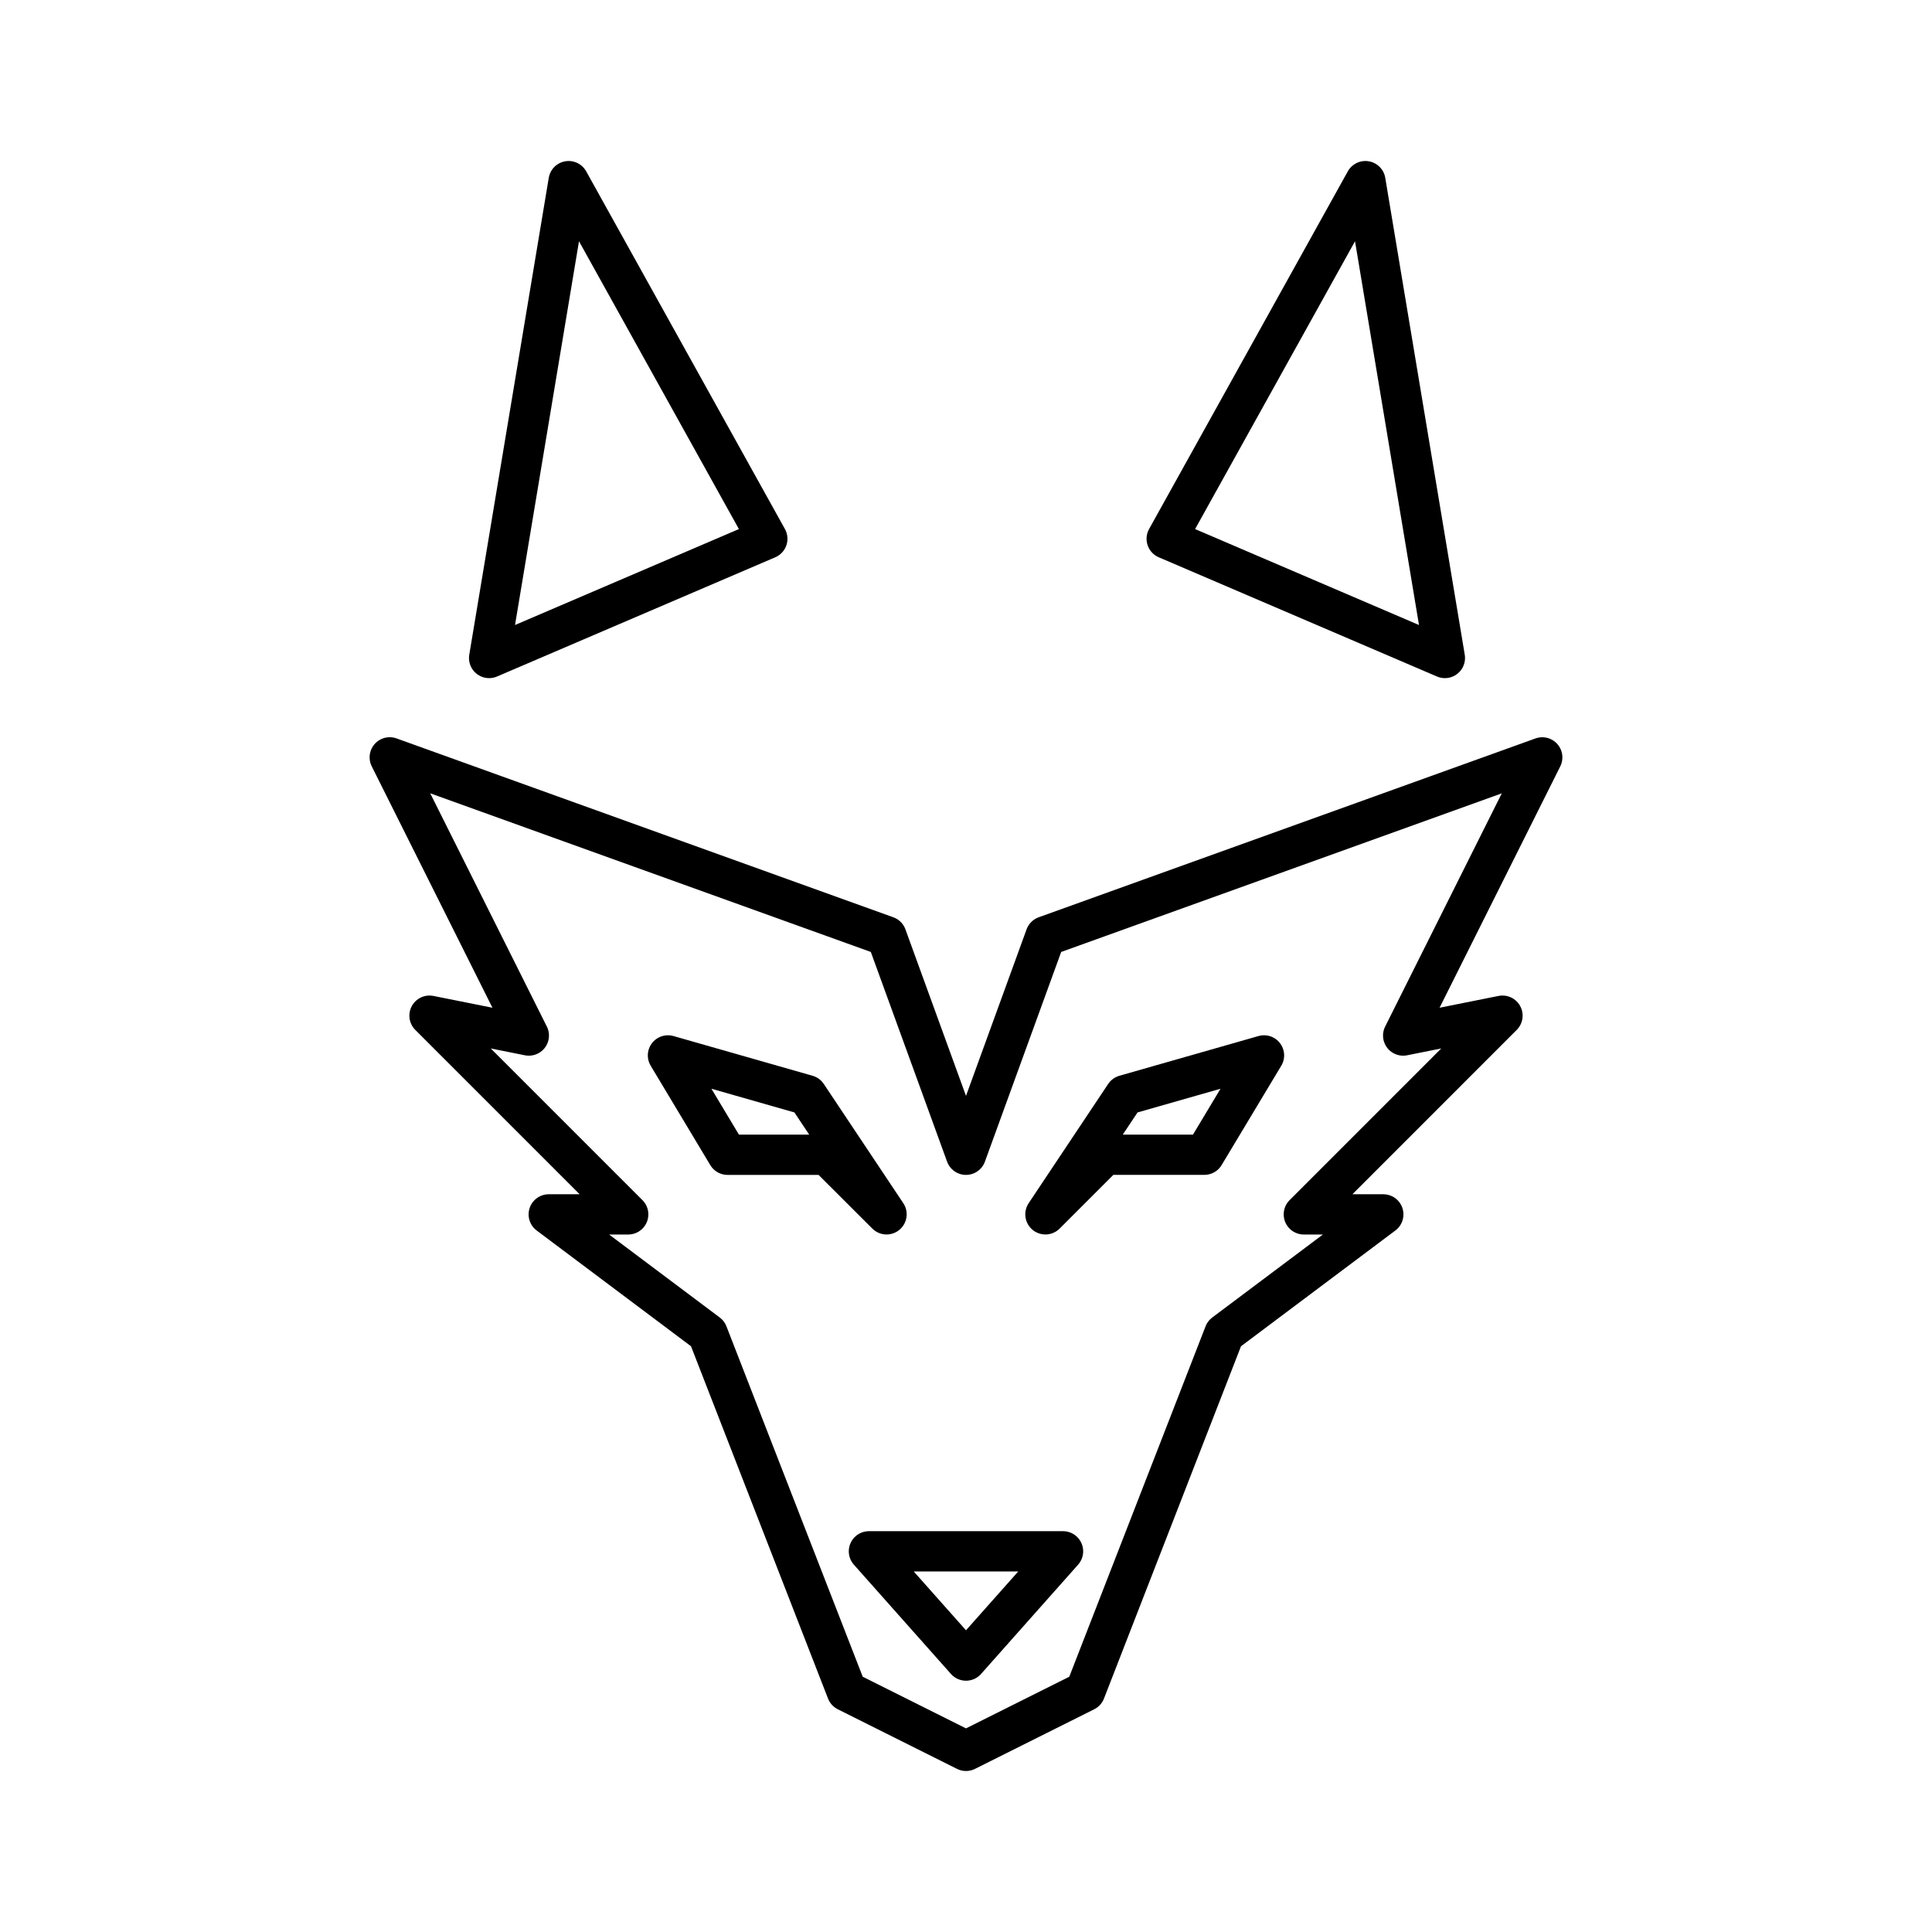 <?xml version="1.0" encoding="utf-8"?>
<svg width="800px" height="800px" viewBox="0 0 48 48" xmlns="http://www.w3.org/2000/svg"><defs><style>.a{fill:none;stroke:#000000;stroke-linecap:round;stroke-linejoin:round;}</style></defs><path class="a" d="M14.127,4.5l4.937,8.886-6.912,2.962Z"/><path class="a" d="M33.923,4.5l-4.937,8.886,6.912,2.962Z"/><path class="a" d="M9.683,18.816,22.025,23.26,24,28.69l1.975-5.43,12.342-4.443-3.456,6.911,2.468-.494L32.393,30.171h1.975L30.418,33.133l-3.456,8.886L24,43.5l-2.962-1.481-3.456-8.886-3.949-2.962h1.975l-4.937-4.937,2.468.494Z"/><path class="a" d="M21.588,38.542h4.823L24,41.257Z"/><path class="a" d="M16.595,26.221l3.456.987,1.975,2.962L20.544,28.69H18.076Z"/><path class="a" d="M31.404,26.221l-3.456.987-1.975,2.962,1.481-1.481h2.468Z"/></svg>